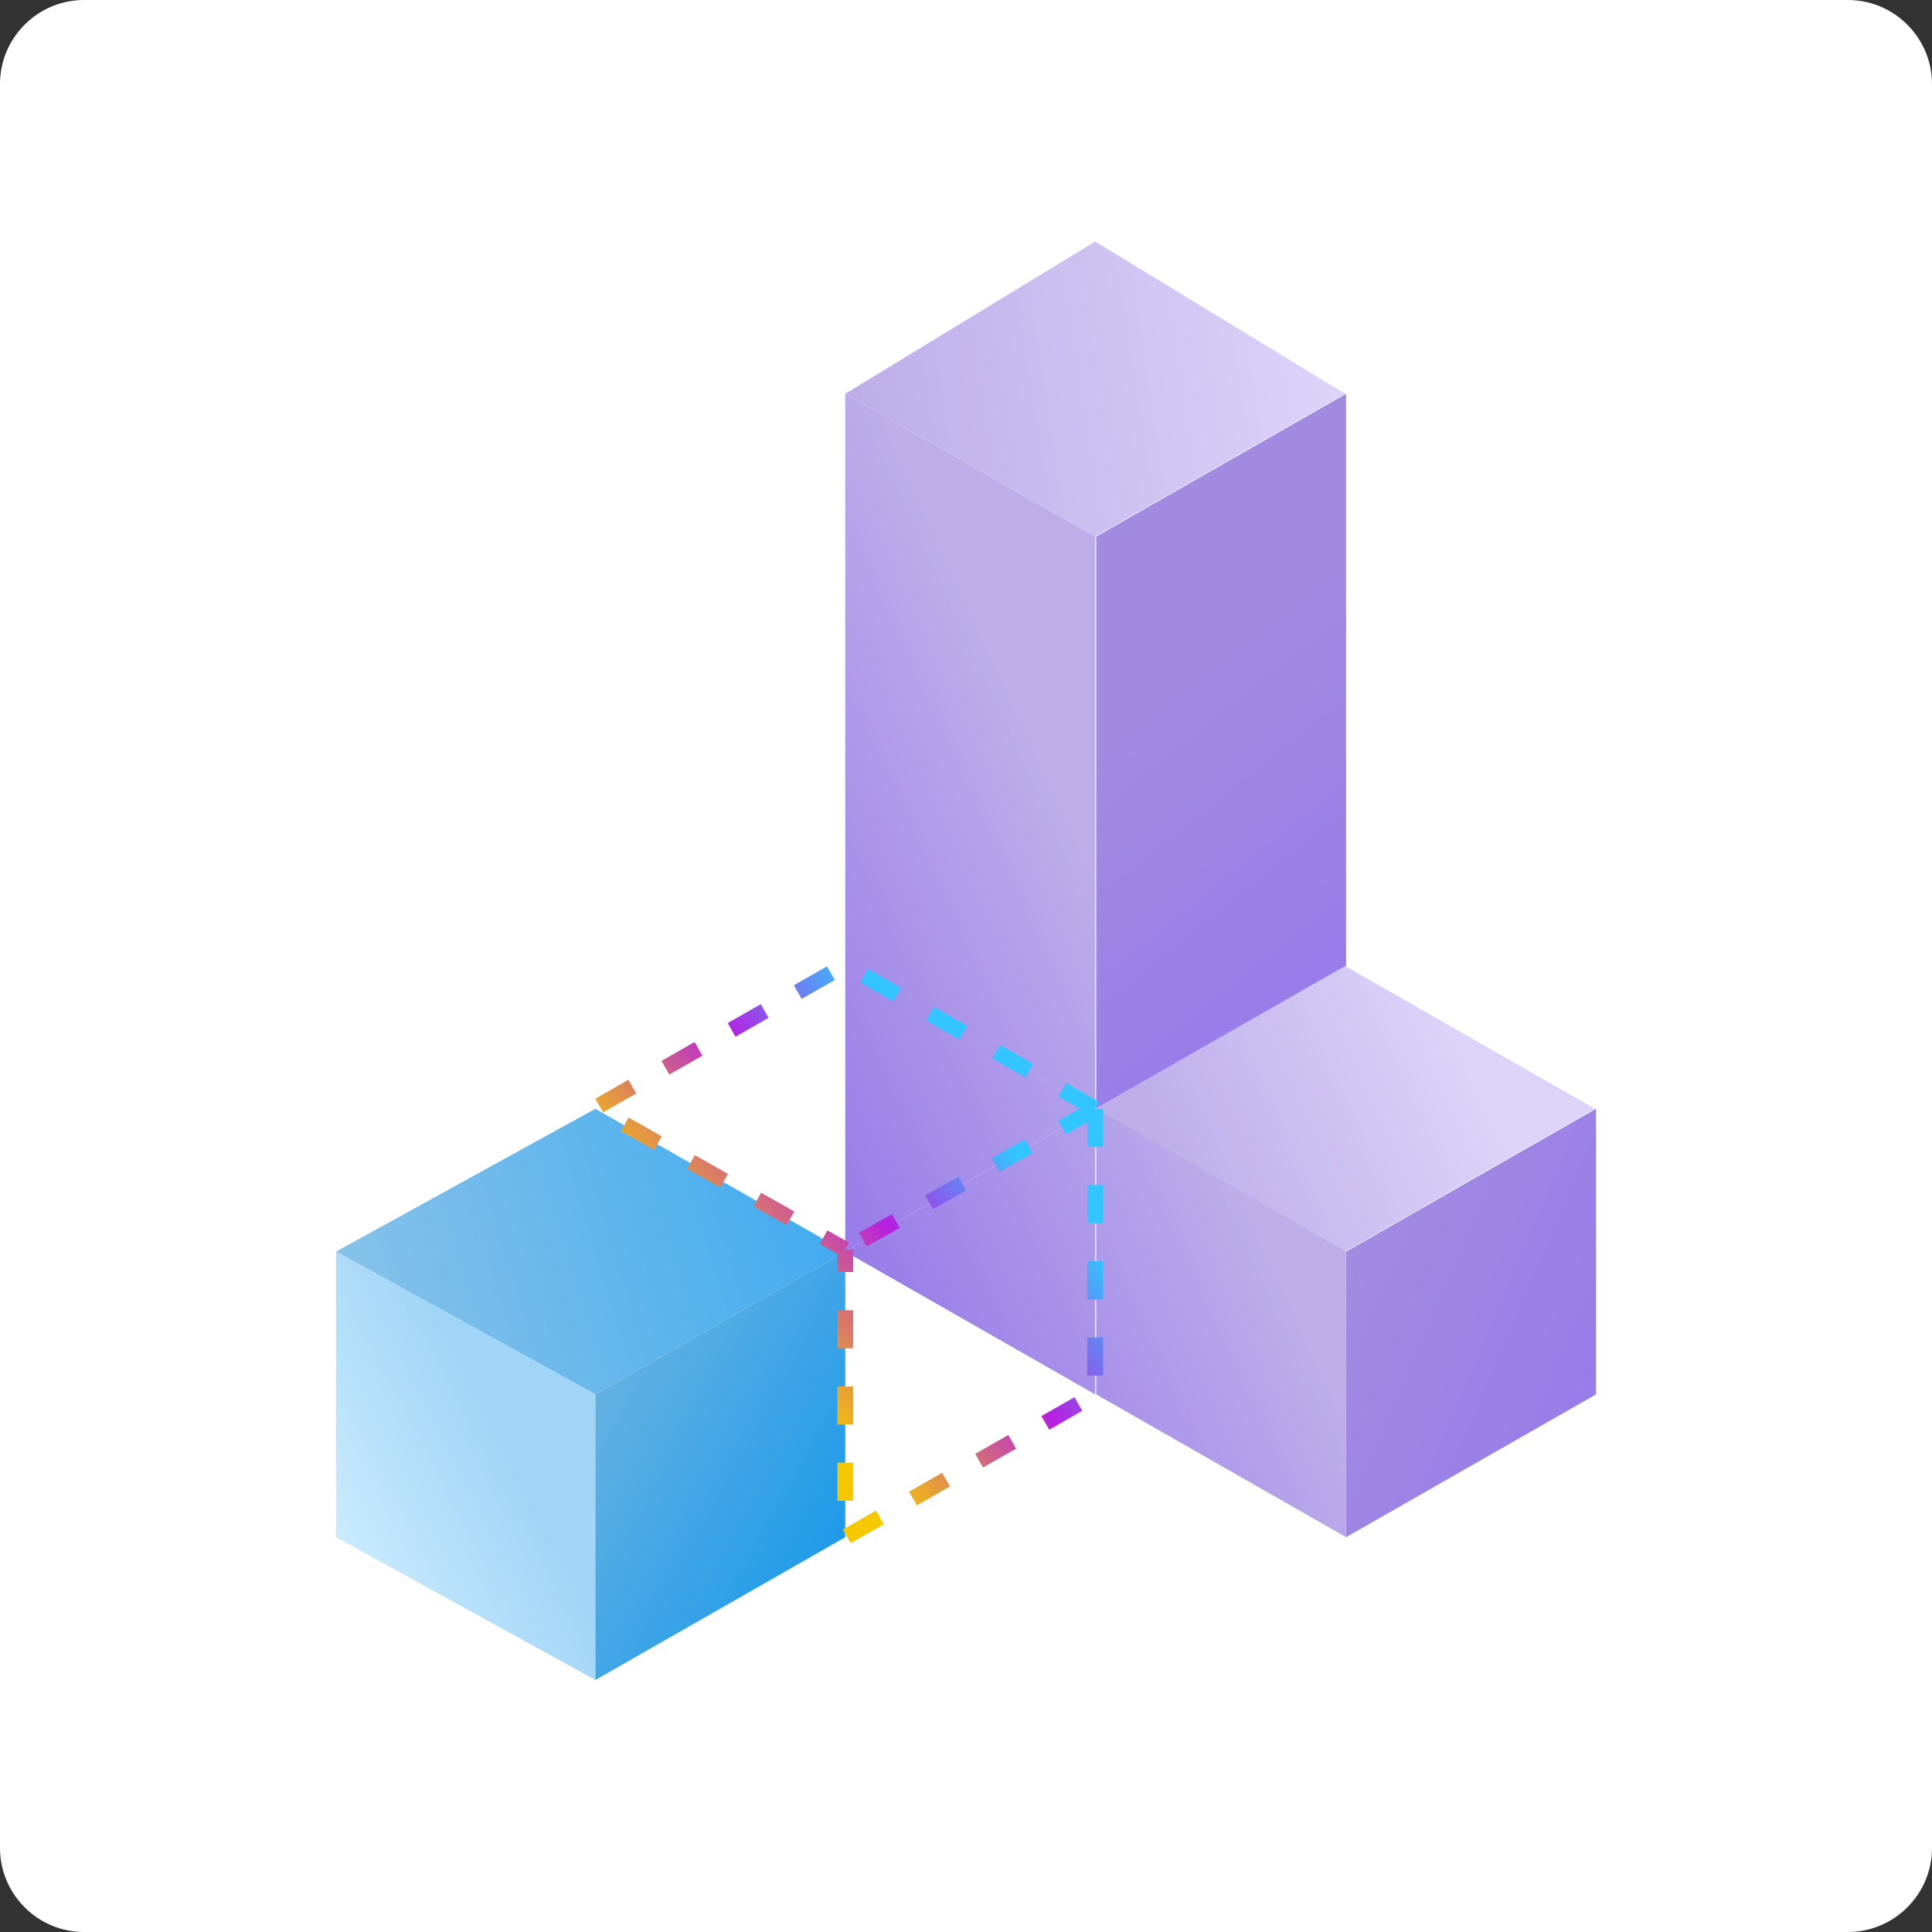 <svg version="1.1" id="Layer_1" xmlns="http://www.w3.org/2000/svg" x="0" y="0" width="184" height="184" xml:space="preserve"><rect width="100%" height="100%" fill="#333333" stroke="none"/><style/><path d="M8 0h168c4.4 0 8 3.6 8 8v168c0 4.4-3.6 8-8 8H8c-4.4 0-8-3.6-8-8V8c0-4.4 3.6-8 8-8z" fill="#fff"/><linearGradient id="SVGID_1_" gradientUnits="userSpaceOnUse" x1="33.837" y1="65.813" x2="77.497" y2="79.013" gradientTransform="matrix(1 0 0 -1 0 191.89)"><stop offset="0" stop-color="#86c2e9"/><stop offset="1" stop-color="#43acef"/></linearGradient><path d="M80.5 119.2l-23.8-13.6L32 119.2l24.7 13.6 23.8-13.6z" fill="url(#SVGID_1_)"/><linearGradient id="SVGID_00000057138770408779184350000001157911730293882500_" gradientUnits="userSpaceOnUse" x1="58.211" y1="59.484" x2="30.42" y2="45.079" gradientTransform="matrix(1 0 0 -1 0 191.89)"><stop offset=".374" stop-color="#a1d5f7"/><stop offset=".998" stop-color="#cdedfd"/></linearGradient><path d="M32 146.4L56.7 160v-27.2L32 119.2v27.2z" fill="url(#SVGID_00000057138770408779184350000001157911730293882500_)"/><linearGradient id="SVGID_00000098901389179553291750000012165567710854982585_" gradientUnits="userSpaceOnUse" x1="56.725" y1="58.836" x2="86.359" y2="42.506" gradientTransform="matrix(1 0 0 -1 0 191.89)"><stop offset="0" stop-color="#63b1e3"/><stop offset=".922" stop-color="#1497eb"/></linearGradient><path d="M80.5 146.4v-27.2l-23.8 13.6V160l23.8-13.6z" fill="url(#SVGID_00000098901389179553291750000012165567710854982585_)"/><linearGradient id="SVGID_00000178189472244485201960000012245990060563810453_" gradientUnits="userSpaceOnUse" x1="97.803" y1="122.858" x2="65.226" y2="107.846" gradientTransform="matrix(1 0 0 -1 0 191.89)"><stop offset="0" stop-color="#bdaeea"/><stop offset="1" stop-color="#987ce9"/></linearGradient><path d="M104.3 51.1L80.5 37.5V92l23.8 13.6V51.1z" fill="url(#SVGID_00000178189472244485201960000012245990060563810453_)"/><linearGradient id="SVGID_00000002364581178463674680000007024283626679305142_" gradientUnits="userSpaceOnUse" x1="118.006" y1="79.017" x2="85.429" y2="64.005" gradientTransform="matrix(1 0 0 -1 0 191.89)"><stop offset="0" stop-color="#bdaeea"/><stop offset="1" stop-color="#987ce9"/></linearGradient><path d="M80.5 119.2l23.8 13.6v-27.2l-23.8 13.6z" fill="url(#SVGID_00000002364581178463674680000007024283626679305142_)"/><linearGradient id="SVGID_00000135692657647458070950000005881895302018732972_" gradientUnits="userSpaceOnUse" x1="108.656" y1="99.306" x2="76.079" y2="84.294" gradientTransform="matrix(1 0 0 -1 0 191.89)"><stop offset="0" stop-color="#bdaeea"/><stop offset="1" stop-color="#987ce9"/></linearGradient><path d="M80.5 119.2l23.8-13.6-23.8-13.7v27.3z" fill="url(#SVGID_00000135692657647458070950000005881895302018732972_)"/><linearGradient id="SVGID_00000047049282863571803270000008368484154625224359_" gradientUnits="userSpaceOnUse" x1="111.285" y1="126.604" x2="130.817" y2="102.14" gradientTransform="matrix(1 0 0 -1 0 191.89)"><stop offset="0" stop-color="#a18be1"/><stop offset="1" stop-color="#987ce9"/></linearGradient><path d="M128.2 37.5l-23.8 13.6v54.5L128.2 92V37.5z" fill="url(#SVGID_00000047049282863571803270000008368484154625224359_)"/><linearGradient id="SVGID_00000093893088670653860070000006710461872944892544_" gradientUnits="userSpaceOnUse" x1="127.771" y1="71.188" x2="152.513" y2="60.586" gradientTransform="matrix(1 0 0 -1 0 191.89)"><stop offset="0" stop-color="#a18be1"/><stop offset="1" stop-color="#987ce9"/></linearGradient><path d="M128.2 146.4l23.8-13.6v-27.2l-23.8 13.6v27.2z" fill="url(#SVGID_00000093893088670653860070000006710461872944892544_)"/><linearGradient id="SVGID_00000073003218633118805960000004462203192846566331_" gradientUnits="userSpaceOnUse" x1="111.979" y1="78.902" x2="139.342" y2="91.467" gradientTransform="matrix(1 0 0 -1 0 191.89)"><stop offset="0" stop-color="#bdaeea"/><stop offset="1" stop-color="#ddd3f8"/></linearGradient><path d="M104.3 105.6l23.8 13.6 23.8-13.6L128.1 92l-23.8 13.6z" fill="url(#SVGID_00000073003218633118805960000004462203192846566331_)"/><linearGradient id="SVGID_00000165928257360040282720000008255753343380595845_" gradientUnits="userSpaceOnUse" x1="122.68" y1="68.872" x2="90.103" y2="53.86" gradientTransform="matrix(1 0 0 -1 0 191.89)"><stop offset="0" stop-color="#bdaeea"/><stop offset="1" stop-color="#987ce9"/></linearGradient><path d="M128.2 119.2l-23.8-13.6v27.2l23.8 13.6v-27.2z" fill="url(#SVGID_00000165928257360040282720000008255753343380595845_)"/><linearGradient id="SVGID_00000065051706843844836420000006165751869655242890_" gradientUnits="userSpaceOnUse" x1="81.951" y1="151.434" x2="127.055" y2="158.31" gradientTransform="matrix(1 0 0 -1 0 191.89)"><stop offset="0" stop-color="#bdaeea"/><stop offset="1" stop-color="#ddd3f8"/></linearGradient><path d="M80.5 37.5l23.8 13.6 23.8-13.6L104.3 23 80.5 37.5z" fill="url(#SVGID_00000065051706843844836420000006165751869655242890_)"/><linearGradient id="SVGID_00000181791623579600097600000011903639308885583013_" gradientUnits="userSpaceOnUse" x1="94.51" y1="84.688" x2="70.931" y2="64.709" gradientTransform="matrix(1 0 0 -1 0 191.89)"><stop offset="0" stop-color="#32c5ff"/><stop offset=".447" stop-color="#b620e0"/><stop offset="1" stop-color="#f7c800"/></linearGradient><path d="M104.3 105.6v27.2l-23.8 13.6V119m23.8-13.4L80.5 91.9l-23.8 13.6L80.5 119m23.8-13.4L80.5 119" fill="none" stroke="url(#SVGID_00000181791623579600097600000011903639308885583013_)" stroke-width="1.5" stroke-dasharray="3.63,3.63"/></svg>